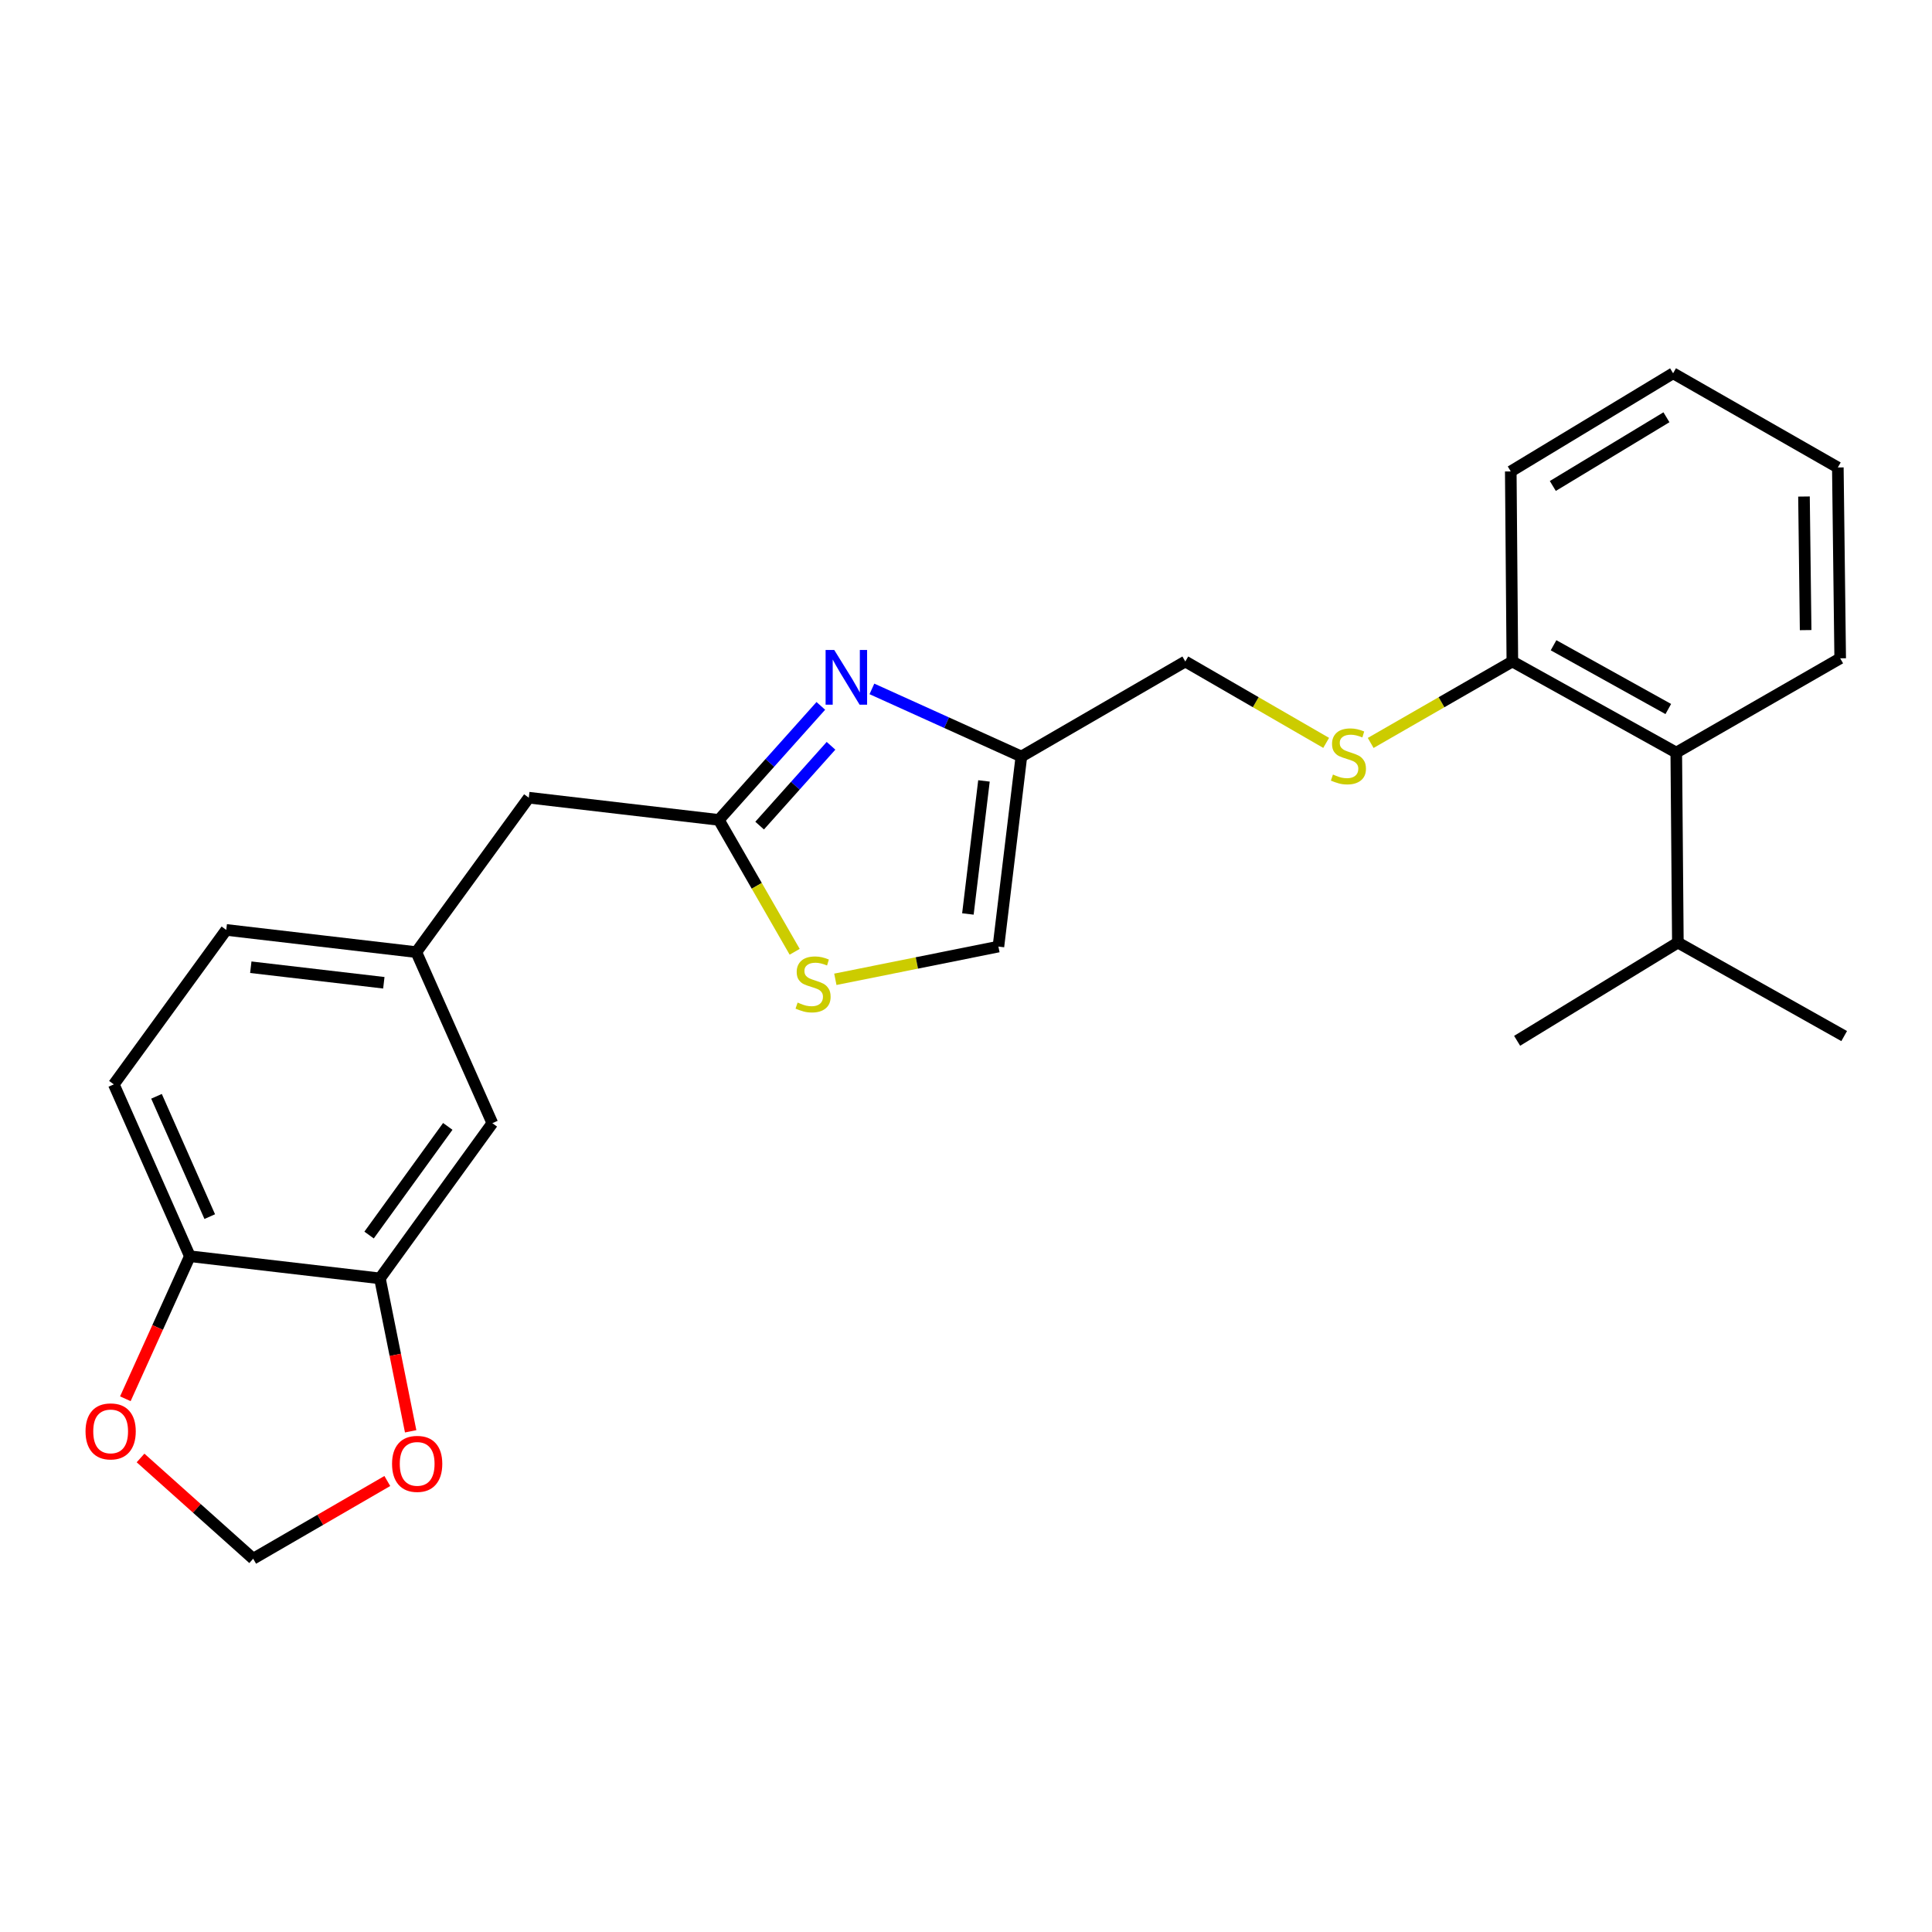 <?xml version='1.0' encoding='iso-8859-1'?>
<svg version='1.1' baseProfile='full'
              xmlns='http://www.w3.org/2000/svg'
                      xmlns:rdkit='http://www.rdkit.org/xml'
                      xmlns:xlink='http://www.w3.org/1999/xlink'
                  xml:space='preserve'
width='1000px' height='1000px' viewBox='0 0 1000 1000'>
<!-- END OF HEADER -->
<rect style='opacity:1.0;fill:#FFFFFF;stroke:none' width='1000' height='1000' x='0' y='0'> </rect>
<path class='bond-0' d='M 424.855,365.367 L 398.462,394.874' style='fill:none;fill-rule:evenodd;stroke:#0000FF;stroke-width:6px;stroke-linecap:butt;stroke-linejoin:miter;stroke-opacity:1' />
<path class='bond-0' d='M 398.462,394.874 L 372.07,424.381' style='fill:none;fill-rule:evenodd;stroke:#000000;stroke-width:6px;stroke-linecap:butt;stroke-linejoin:miter;stroke-opacity:1' />
<path class='bond-0' d='M 430.133,386.022 L 411.659,406.677' style='fill:none;fill-rule:evenodd;stroke:#0000FF;stroke-width:6px;stroke-linecap:butt;stroke-linejoin:miter;stroke-opacity:1' />
<path class='bond-0' d='M 411.659,406.677 L 393.184,427.332' style='fill:none;fill-rule:evenodd;stroke:#000000;stroke-width:6px;stroke-linecap:butt;stroke-linejoin:miter;stroke-opacity:1' />
<path class='bond-1' d='M 451.295,356.574 L 489.977,374.071' style='fill:none;fill-rule:evenodd;stroke:#0000FF;stroke-width:6px;stroke-linecap:butt;stroke-linejoin:miter;stroke-opacity:1' />
<path class='bond-1' d='M 489.977,374.071 L 528.659,391.568' style='fill:none;fill-rule:evenodd;stroke:#000000;stroke-width:6px;stroke-linecap:butt;stroke-linejoin:miter;stroke-opacity:1' />
<path class='bond-2' d='M 372.07,424.381 L 391.696,458.511' style='fill:none;fill-rule:evenodd;stroke:#000000;stroke-width:6px;stroke-linecap:butt;stroke-linejoin:miter;stroke-opacity:1' />
<path class='bond-2' d='M 391.696,458.511 L 411.321,492.64' style='fill:none;fill-rule:evenodd;stroke:#CCCC00;stroke-width:6px;stroke-linecap:butt;stroke-linejoin:miter;stroke-opacity:1' />
<path class='bond-14' d='M 372.07,424.381 L 273.701,412.883' style='fill:none;fill-rule:evenodd;stroke:#000000;stroke-width:6px;stroke-linecap:butt;stroke-linejoin:miter;stroke-opacity:1' />
<path class='bond-3' d='M 528.659,391.568 L 516.777,489.948' style='fill:none;fill-rule:evenodd;stroke:#000000;stroke-width:6px;stroke-linecap:butt;stroke-linejoin:miter;stroke-opacity:1' />
<path class='bond-3' d='M 509.299,404.202 L 500.982,473.068' style='fill:none;fill-rule:evenodd;stroke:#000000;stroke-width:6px;stroke-linecap:butt;stroke-linejoin:miter;stroke-opacity:1' />
<path class='bond-15' d='M 528.659,391.568 L 613.513,342.389' style='fill:none;fill-rule:evenodd;stroke:#000000;stroke-width:6px;stroke-linecap:butt;stroke-linejoin:miter;stroke-opacity:1' />
<path class='bond-25' d='M 432.373,506.892 L 474.575,498.42' style='fill:none;fill-rule:evenodd;stroke:#CCCC00;stroke-width:6px;stroke-linecap:butt;stroke-linejoin:miter;stroke-opacity:1' />
<path class='bond-25' d='M 474.575,498.42 L 516.777,489.948' style='fill:none;fill-rule:evenodd;stroke:#000000;stroke-width:6px;stroke-linecap:butt;stroke-linejoin:miter;stroke-opacity:1' />
<path class='bond-4' d='M 196.646,661.693 L 254.836,581.353' style='fill:none;fill-rule:evenodd;stroke:#000000;stroke-width:6px;stroke-linecap:butt;stroke-linejoin:miter;stroke-opacity:1' />
<path class='bond-4' d='M 191.036,639.257 L 231.768,583.019' style='fill:none;fill-rule:evenodd;stroke:#000000;stroke-width:6px;stroke-linecap:butt;stroke-linejoin:miter;stroke-opacity:1' />
<path class='bond-8' d='M 196.646,661.693 L 204.601,701.27' style='fill:none;fill-rule:evenodd;stroke:#000000;stroke-width:6px;stroke-linecap:butt;stroke-linejoin:miter;stroke-opacity:1' />
<path class='bond-8' d='M 204.601,701.27 L 212.555,740.847' style='fill:none;fill-rule:evenodd;stroke:#FF0000;stroke-width:6px;stroke-linecap:butt;stroke-linejoin:miter;stroke-opacity:1' />
<path class='bond-26' d='M 196.646,661.693 L 98.277,650.224' style='fill:none;fill-rule:evenodd;stroke:#000000;stroke-width:6px;stroke-linecap:butt;stroke-linejoin:miter;stroke-opacity:1' />
<path class='bond-5' d='M 98.277,650.224 L 58.913,561.268' style='fill:none;fill-rule:evenodd;stroke:#000000;stroke-width:6px;stroke-linecap:butt;stroke-linejoin:miter;stroke-opacity:1' />
<path class='bond-5' d='M 108.563,629.717 L 81.008,567.447' style='fill:none;fill-rule:evenodd;stroke:#000000;stroke-width:6px;stroke-linecap:butt;stroke-linejoin:miter;stroke-opacity:1' />
<path class='bond-9' d='M 98.277,650.224 L 81.578,687.111' style='fill:none;fill-rule:evenodd;stroke:#000000;stroke-width:6px;stroke-linecap:butt;stroke-linejoin:miter;stroke-opacity:1' />
<path class='bond-9' d='M 81.578,687.111 L 64.879,723.998' style='fill:none;fill-rule:evenodd;stroke:#FF0000;stroke-width:6px;stroke-linecap:butt;stroke-linejoin:miter;stroke-opacity:1' />
<path class='bond-6' d='M 867.635,389.532 L 782.79,342.389' style='fill:none;fill-rule:evenodd;stroke:#000000;stroke-width:6px;stroke-linecap:butt;stroke-linejoin:miter;stroke-opacity:1' />
<path class='bond-6' d='M 863.507,366.985 L 804.116,333.984' style='fill:none;fill-rule:evenodd;stroke:#000000;stroke-width:6px;stroke-linecap:butt;stroke-linejoin:miter;stroke-opacity:1' />
<path class='bond-17' d='M 867.635,389.532 L 868.461,487.882' style='fill:none;fill-rule:evenodd;stroke:#000000;stroke-width:6px;stroke-linecap:butt;stroke-linejoin:miter;stroke-opacity:1' />
<path class='bond-19' d='M 867.635,389.532 L 952.48,340.746' style='fill:none;fill-rule:evenodd;stroke:#000000;stroke-width:6px;stroke-linecap:butt;stroke-linejoin:miter;stroke-opacity:1' />
<path class='bond-7' d='M 686.418,384.519 L 649.966,363.454' style='fill:none;fill-rule:evenodd;stroke:#CCCC00;stroke-width:6px;stroke-linecap:butt;stroke-linejoin:miter;stroke-opacity:1' />
<path class='bond-7' d='M 649.966,363.454 L 613.513,342.389' style='fill:none;fill-rule:evenodd;stroke:#000000;stroke-width:6px;stroke-linecap:butt;stroke-linejoin:miter;stroke-opacity:1' />
<path class='bond-10' d='M 709.462,384.548 L 746.126,363.468' style='fill:none;fill-rule:evenodd;stroke:#CCCC00;stroke-width:6px;stroke-linecap:butt;stroke-linejoin:miter;stroke-opacity:1' />
<path class='bond-10' d='M 746.126,363.468 L 782.79,342.389' style='fill:none;fill-rule:evenodd;stroke:#000000;stroke-width:6px;stroke-linecap:butt;stroke-linejoin:miter;stroke-opacity:1' />
<path class='bond-11' d='M 200.472,766.566 L 165.756,786.68' style='fill:none;fill-rule:evenodd;stroke:#FF0000;stroke-width:6px;stroke-linecap:butt;stroke-linejoin:miter;stroke-opacity:1' />
<path class='bond-11' d='M 165.756,786.68 L 131.04,806.793' style='fill:none;fill-rule:evenodd;stroke:#000000;stroke-width:6px;stroke-linecap:butt;stroke-linejoin:miter;stroke-opacity:1' />
<path class='bond-28' d='M 72.745,754.646 L 101.893,780.72' style='fill:none;fill-rule:evenodd;stroke:#FF0000;stroke-width:6px;stroke-linecap:butt;stroke-linejoin:miter;stroke-opacity:1' />
<path class='bond-28' d='M 101.893,780.72 L 131.04,806.793' style='fill:none;fill-rule:evenodd;stroke:#000000;stroke-width:6px;stroke-linecap:butt;stroke-linejoin:miter;stroke-opacity:1' />
<path class='bond-20' d='M 782.79,342.389 L 781.974,244.01' style='fill:none;fill-rule:evenodd;stroke:#000000;stroke-width:6px;stroke-linecap:butt;stroke-linejoin:miter;stroke-opacity:1' />
<path class='bond-12' d='M 254.836,581.353 L 215.482,492.82' style='fill:none;fill-rule:evenodd;stroke:#000000;stroke-width:6px;stroke-linecap:butt;stroke-linejoin:miter;stroke-opacity:1' />
<path class='bond-13' d='M 215.482,492.82 L 273.701,412.883' style='fill:none;fill-rule:evenodd;stroke:#000000;stroke-width:6px;stroke-linecap:butt;stroke-linejoin:miter;stroke-opacity:1' />
<path class='bond-18' d='M 215.482,492.82 L 117.113,481.322' style='fill:none;fill-rule:evenodd;stroke:#000000;stroke-width:6px;stroke-linecap:butt;stroke-linejoin:miter;stroke-opacity:1' />
<path class='bond-18' d='M 198.671,508.68 L 129.813,500.631' style='fill:none;fill-rule:evenodd;stroke:#000000;stroke-width:6px;stroke-linecap:butt;stroke-linejoin:miter;stroke-opacity:1' />
<path class='bond-16' d='M 58.913,561.268 L 117.113,481.322' style='fill:none;fill-rule:evenodd;stroke:#000000;stroke-width:6px;stroke-linecap:butt;stroke-linejoin:miter;stroke-opacity:1' />
<path class='bond-21' d='M 868.461,487.882 L 954.545,536.265' style='fill:none;fill-rule:evenodd;stroke:#000000;stroke-width:6px;stroke-linecap:butt;stroke-linejoin:miter;stroke-opacity:1' />
<path class='bond-22' d='M 868.461,487.882 L 785.259,538.724' style='fill:none;fill-rule:evenodd;stroke:#000000;stroke-width:6px;stroke-linecap:butt;stroke-linejoin:miter;stroke-opacity:1' />
<path class='bond-27' d='M 952.48,340.746 L 951.26,241.964' style='fill:none;fill-rule:evenodd;stroke:#000000;stroke-width:6px;stroke-linecap:butt;stroke-linejoin:miter;stroke-opacity:1' />
<path class='bond-27' d='M 934.594,326.147 L 933.74,257' style='fill:none;fill-rule:evenodd;stroke:#000000;stroke-width:6px;stroke-linecap:butt;stroke-linejoin:miter;stroke-opacity:1' />
<path class='bond-24' d='M 781.974,244.01 L 865.992,193.207' style='fill:none;fill-rule:evenodd;stroke:#000000;stroke-width:6px;stroke-linecap:butt;stroke-linejoin:miter;stroke-opacity:1' />
<path class='bond-24' d='M 803.737,251.54 L 862.55,215.978' style='fill:none;fill-rule:evenodd;stroke:#000000;stroke-width:6px;stroke-linecap:butt;stroke-linejoin:miter;stroke-opacity:1' />
<path class='bond-23' d='M 951.26,241.964 L 865.992,193.207' style='fill:none;fill-rule:evenodd;stroke:#000000;stroke-width:6px;stroke-linecap:butt;stroke-linejoin:miter;stroke-opacity:1' />
<path  class='atom-0' d='M 431.81 336.432
L 441.09 351.432
Q 442.01 352.912, 443.49 355.592
Q 444.97 358.272, 445.05 358.432
L 445.05 336.432
L 448.81 336.432
L 448.81 364.752
L 444.93 364.752
L 434.97 348.352
Q 433.81 346.432, 432.57 344.232
Q 431.37 342.032, 431.01 341.352
L 431.01 364.752
L 427.33 364.752
L 427.33 336.432
L 431.81 336.432
' fill='#0000FF'/>
<path  class='atom-3' d='M 412.847 518.926
Q 413.167 519.046, 414.487 519.606
Q 415.807 520.166, 417.247 520.526
Q 418.727 520.846, 420.167 520.846
Q 422.847 520.846, 424.407 519.566
Q 425.967 518.246, 425.967 515.966
Q 425.967 514.406, 425.167 513.446
Q 424.407 512.486, 423.207 511.966
Q 422.007 511.446, 420.007 510.846
Q 417.487 510.086, 415.967 509.366
Q 414.487 508.646, 413.407 507.126
Q 412.367 505.606, 412.367 503.046
Q 412.367 499.486, 414.767 497.286
Q 417.207 495.086, 422.007 495.086
Q 425.287 495.086, 429.007 496.646
L 428.087 499.726
Q 424.687 498.326, 422.127 498.326
Q 419.367 498.326, 417.847 499.486
Q 416.327 500.606, 416.367 502.566
Q 416.367 504.086, 417.127 505.006
Q 417.927 505.926, 419.047 506.446
Q 420.207 506.966, 422.127 507.566
Q 424.687 508.366, 426.207 509.166
Q 427.727 509.966, 428.807 511.606
Q 429.927 513.206, 429.927 515.966
Q 429.927 519.886, 427.287 522.006
Q 424.687 524.086, 420.327 524.086
Q 417.807 524.086, 415.887 523.526
Q 414.007 523.006, 411.767 522.086
L 412.847 518.926
' fill='#CCCC00'/>
<path  class='atom-8' d='M 689.935 400.895
Q 690.255 401.015, 691.575 401.575
Q 692.895 402.135, 694.335 402.495
Q 695.815 402.815, 697.255 402.815
Q 699.935 402.815, 701.495 401.535
Q 703.055 400.215, 703.055 397.935
Q 703.055 396.375, 702.255 395.415
Q 701.495 394.455, 700.295 393.935
Q 699.095 393.415, 697.095 392.815
Q 694.575 392.055, 693.055 391.335
Q 691.575 390.615, 690.495 389.095
Q 689.455 387.575, 689.455 385.015
Q 689.455 381.455, 691.855 379.255
Q 694.295 377.055, 699.095 377.055
Q 702.375 377.055, 706.095 378.615
L 705.175 381.695
Q 701.775 380.295, 699.215 380.295
Q 696.455 380.295, 694.935 381.455
Q 693.415 382.575, 693.455 384.535
Q 693.455 386.055, 694.215 386.975
Q 695.015 387.895, 696.135 388.415
Q 697.295 388.935, 699.215 389.535
Q 701.775 390.335, 703.295 391.135
Q 704.815 391.935, 705.895 393.575
Q 707.015 395.175, 707.015 397.935
Q 707.015 401.855, 704.375 403.975
Q 701.775 406.055, 697.415 406.055
Q 694.895 406.055, 692.975 405.495
Q 691.095 404.975, 688.855 404.055
L 689.935 400.895
' fill='#CCCC00'/>
<path  class='atom-9' d='M 202.925 757.693
Q 202.925 750.893, 206.285 747.093
Q 209.645 743.293, 215.925 743.293
Q 222.205 743.293, 225.565 747.093
Q 228.925 750.893, 228.925 757.693
Q 228.925 764.573, 225.525 768.493
Q 222.125 772.373, 215.925 772.373
Q 209.685 772.373, 206.285 768.493
Q 202.925 764.613, 202.925 757.693
M 215.925 769.173
Q 220.245 769.173, 222.565 766.293
Q 224.925 763.373, 224.925 757.693
Q 224.925 752.133, 222.565 749.333
Q 220.245 746.493, 215.925 746.493
Q 211.605 746.493, 209.245 749.293
Q 206.925 752.093, 206.925 757.693
Q 206.925 763.413, 209.245 766.293
Q 211.605 769.173, 215.925 769.173
' fill='#FF0000'/>
<path  class='atom-10' d='M 44.271 740.884
Q 44.271 734.084, 47.631 730.284
Q 50.991 726.484, 57.271 726.484
Q 63.551 726.484, 66.911 730.284
Q 70.271 734.084, 70.271 740.884
Q 70.271 747.764, 66.871 751.684
Q 63.471 755.564, 57.271 755.564
Q 51.031 755.564, 47.631 751.684
Q 44.271 747.804, 44.271 740.884
M 57.271 752.364
Q 61.591 752.364, 63.911 749.484
Q 66.271 746.564, 66.271 740.884
Q 66.271 735.324, 63.911 732.524
Q 61.591 729.684, 57.271 729.684
Q 52.951 729.684, 50.591 732.484
Q 48.271 735.284, 48.271 740.884
Q 48.271 746.604, 50.591 749.484
Q 52.951 752.364, 57.271 752.364
' fill='#FF0000'/>
</svg>
